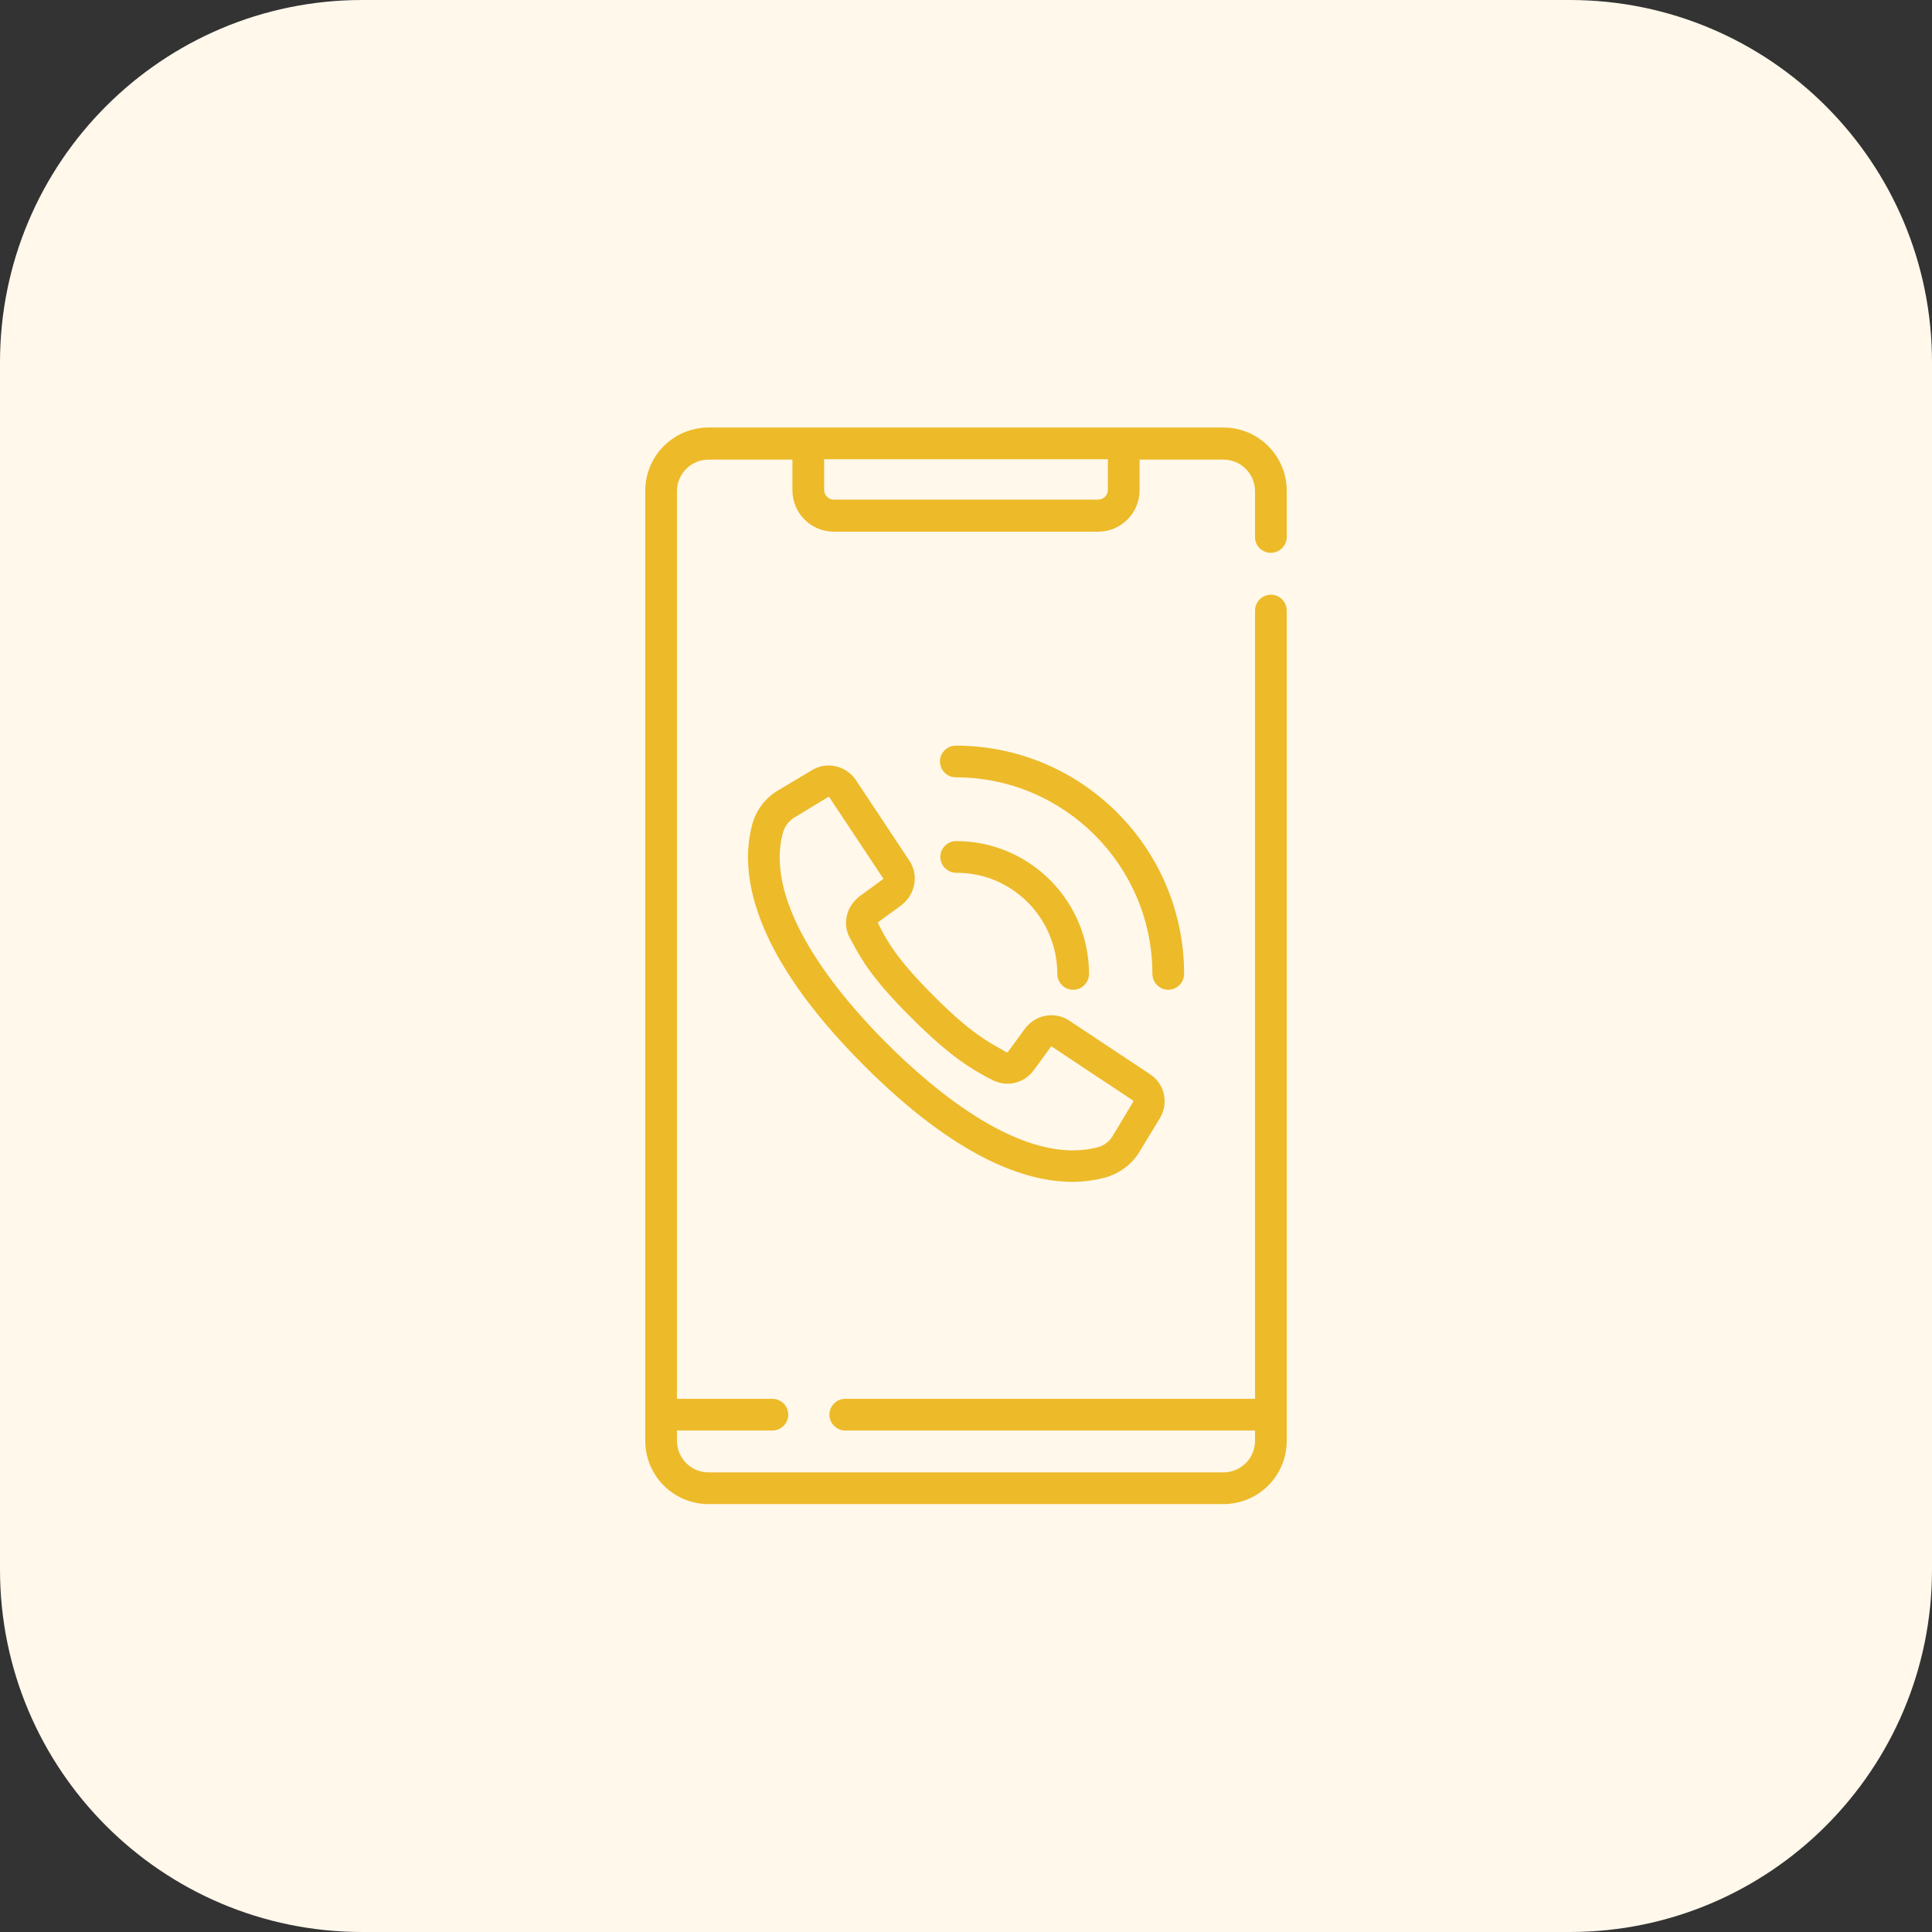 <?xml version="1.0" encoding="utf-8"?>
<!-- Generator: Adobe Illustrator 25.2.1, SVG Export Plug-In . SVG Version: 6.00 Build 0)  -->
<svg version="1.1" id="Capa_1" xmlns="http://www.w3.org/2000/svg" xmlns:xlink="http://www.w3.org/1999/xlink" x="0px" y="0px"
	 viewBox="0 0 512 512" style="enable-background:new 0 0 512 512;" xml:space="preserve">
<rect x="0" y="0" width="512" height="512" fill="#333333" stroke="none"/>
<style type="text/css">
	.st0{fill:#FFF8EB;}
	.st1{fill:#EDBA29;}
</style>
<path class="st0" d="M416,512H96c-53,0-96-43-96-96V96C0,43,43,0,96,0h320c53,0,96,43,96,96v320C512,469,469,512,416,512z"/>
<g>
	<path class="st1" d="M336.8,146.5c2.3,0,4.2-1.9,4.2-4.2v-12.2c0-9.3-7.5-16.8-16.8-16.8H187.8c-9.3,0-16.8,7.5-16.8,16.8v251.7
		c0,9.3,7.5,16.8,16.8,16.8h136.4c9.3,0,16.8-7.5,16.8-16.8v-220c0-2.3-1.9-4.2-4.2-4.2c-2.3,0-4.2,1.9-4.2,4.2v208.9H224
		c-2.3,0-4.2,1.9-4.2,4.2c0,2.3,1.9,4.2,4.2,4.2h108.6v2.7c0,4.7-3.8,8.4-8.4,8.4H187.8c-4.7,0-8.4-3.8-8.4-8.4v-2.7h25.3
		c2.3,0,4.2-1.9,4.2-4.2c0-2.3-1.9-4.2-4.2-4.2h-25.3V130.2c0-4.7,3.8-8.4,8.4-8.4H210v8.1c0,6.1,4.9,11,11,11h70
		c6.1,0,11-4.9,11-11v-8.1h22.2c4.7,0,8.4,3.8,8.4,8.4v12.2C332.6,144.7,334.5,146.5,336.8,146.5L336.8,146.5z M293.6,129.8
		c0,1.5-1.2,2.6-2.6,2.6h-70c-1.5,0-2.6-1.2-2.6-2.6v-8.1h75.2L293.6,129.8L293.6,129.8z"/>
	<path class="st1" d="M239,239.8l0.1-0.1c3.5-2.8,4.4-7.9,1.9-11.6l-14.2-21.4c-2.6-3.8-7.7-5-11.6-2.6l-8.9,5.3
		c-3.4,2-5.8,5.1-6.9,8.9c-3.4,12.3-1,33.5,29.6,64.1c24.2,24.2,42.5,30.8,55.2,30.8c3.4,0,6.3-0.5,8.9-1.2c3.7-1.1,6.9-3.5,8.9-6.8
		l5.4-8.9c2.4-4,1.2-9.1-2.6-11.6l0,0l-21.4-14.2c-3.7-2.5-8.8-1.7-11.6,1.9l-0.1,0.1l-4.6,6.3c-0.1,0.1-0.2,0.1-0.3,0.1
		c-0.4-0.2-0.8-0.4-1.2-0.7c-3.8-2.1-8.5-4.6-18.1-14.2s-12.2-14.3-14.2-18.1c-0.2-0.4-0.4-0.8-0.6-1.2c-0.1-0.1,0-0.2,0-0.3
		L239,239.8z M225.3,248.7c0.2,0.4,0.4,0.7,0.6,1.1c2.3,4.3,5.2,9.6,15.7,20c10.4,10.4,15.7,13.3,20,15.7c0.4,0.2,0.8,0.4,1.2,0.6
		c3.8,2.1,8.4,1.1,11-2.3l0.1-0.1l4.6-6.3c0.1-0.1,0.2-0.1,0.3,0l21.4,14.2c0.1,0.1,0.2,0.2,0.1,0.4l-5.4,9c-0.9,1.5-2.3,2.6-3.9,3
		c-19.5,5.3-43.4-14.9-56-27.5s-32.8-36.5-27.5-55.9c0.5-1.7,1.6-3.1,3.1-4l8.9-5.4h0.1c0.1,0,0.2,0,0.2,0.1l14.2,21.4
		c0.1,0.1,0.1,0.3,0,0.3l-6.3,4.6c0,0-0.1,0-0.1,0.1C224.2,240.4,223.2,245,225.3,248.7L225.3,248.7z"/>
	<path class="st1" d="M280.2,258.1c0,2.3,1.9,4.2,4.2,4.2s4.2-1.9,4.2-4.2c0-19.4-15.8-35.2-35.2-35.2c-2.3,0-4.2,1.9-4.2,4.2
		s1.9,4.2,4.2,4.2C268.2,231.2,280.2,243.3,280.2,258.1z"/>
	<path class="st1" d="M313.8,258.1c0-33.3-27.1-60.5-60.5-60.5c-2.3,0-4.2,1.9-4.2,4.2s1.9,4.2,4.2,4.2c28.7,0,52.1,23.4,52.1,52.1
		c0,2.3,1.9,4.2,4.2,4.2C311.9,262.3,313.8,260.4,313.8,258.1z"/>
</g>
</svg>
